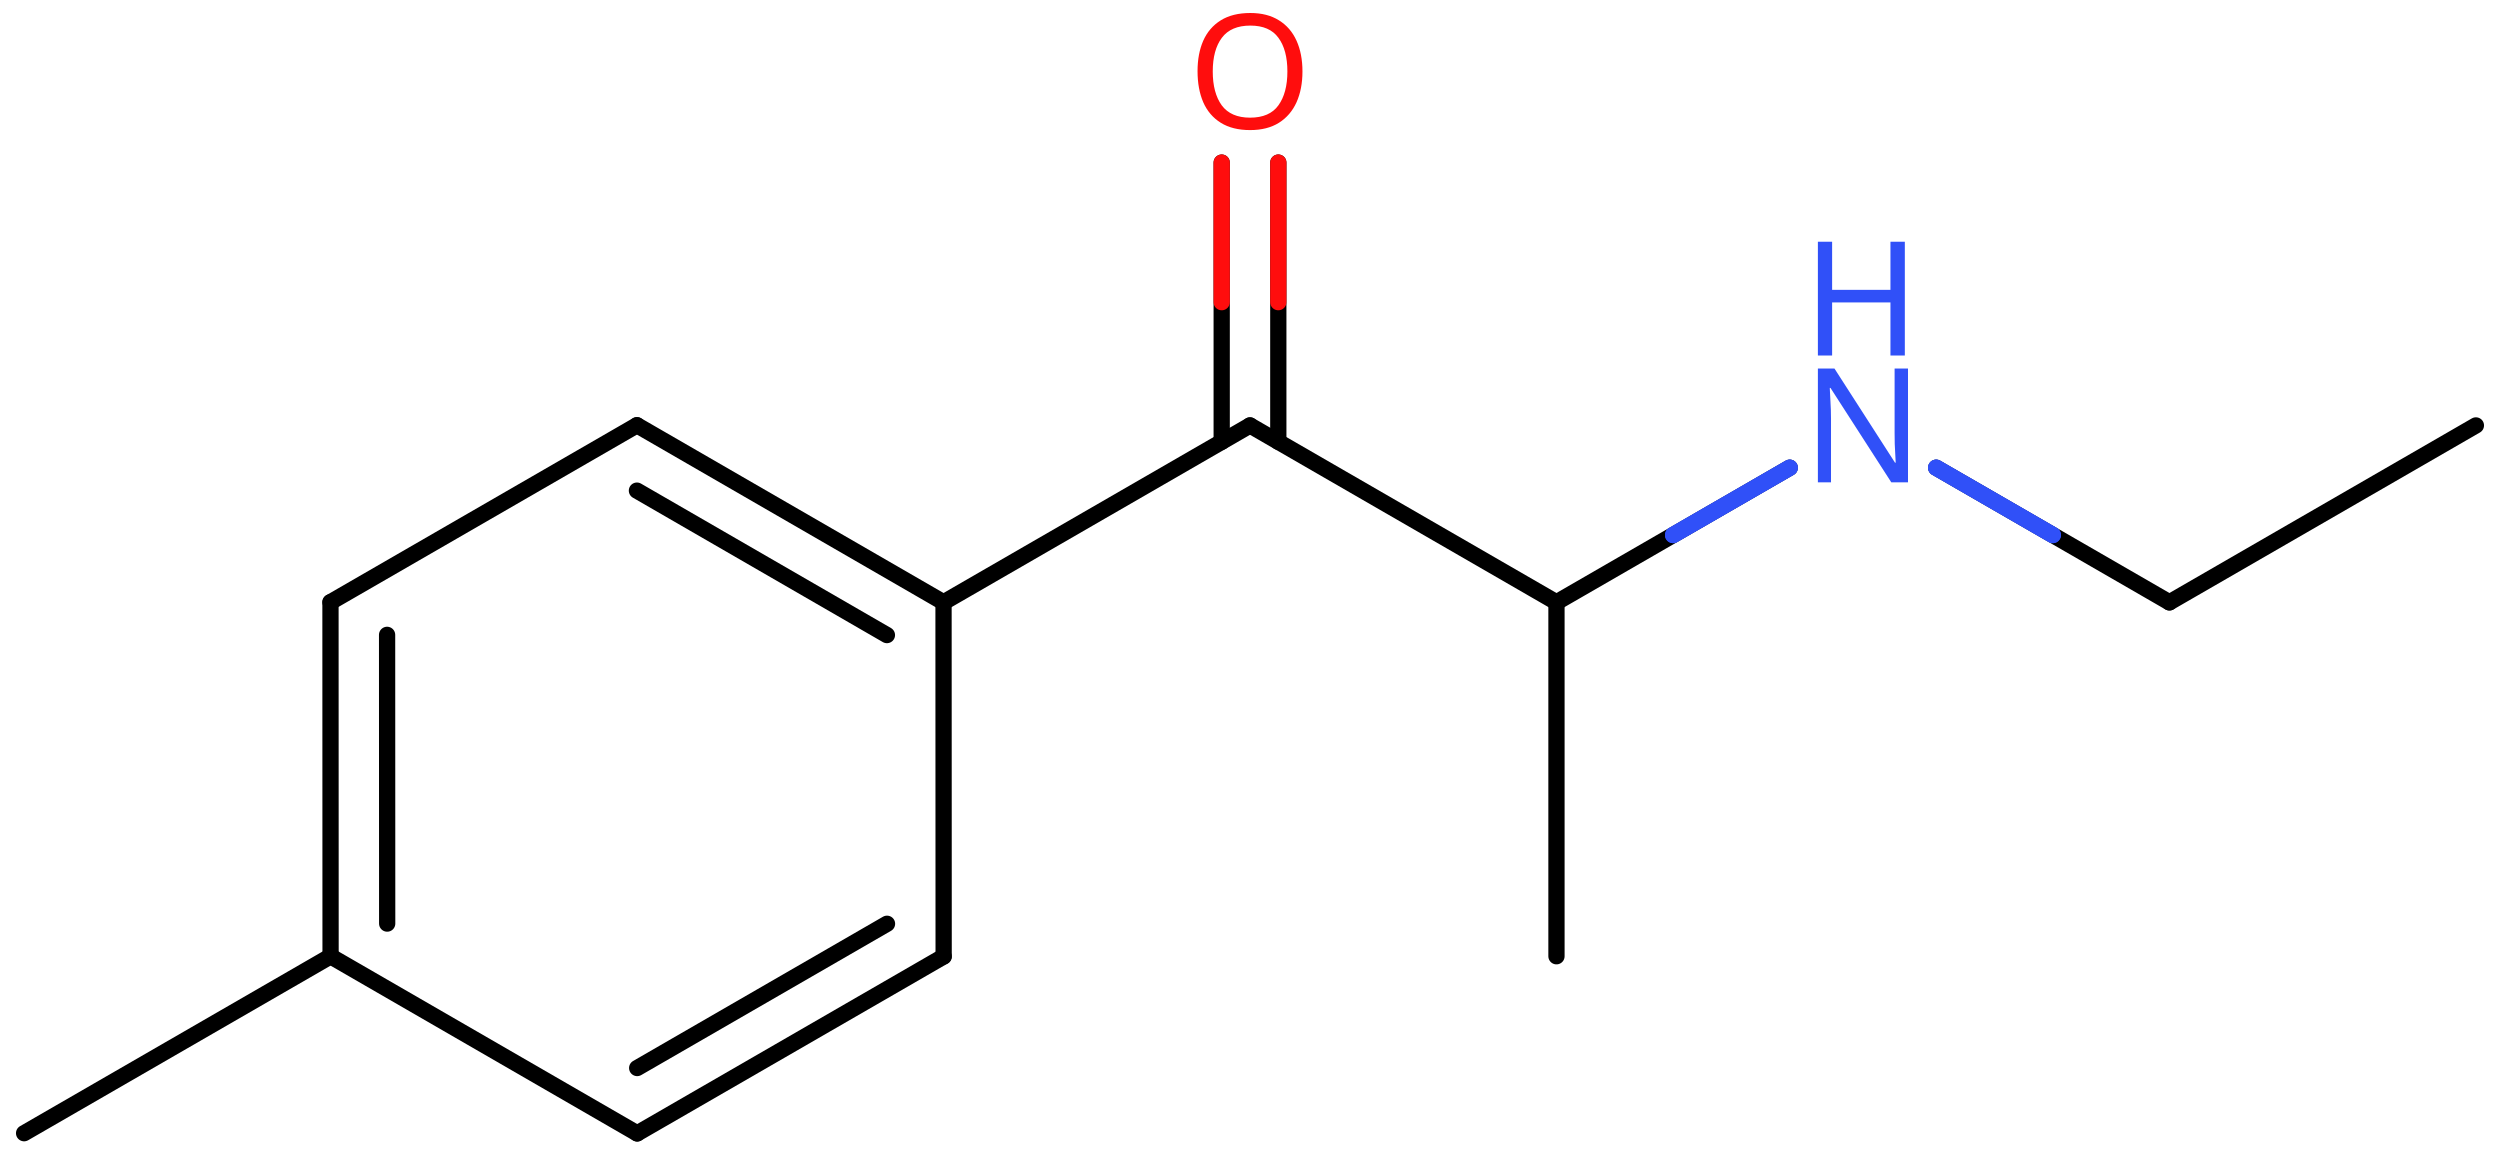 <svg xmlns="http://www.w3.org/2000/svg" xmlns:xlink="http://www.w3.org/1999/xlink" height="49.848mm" version="1.2" viewBox="0 0 107.662 49.848" width="107.662mm">
      
    <desc>Generated by the Chemistry Development Kit (http://github.com/cdk)</desc>
      
    <g fill="#3050F8" stroke="#000000" stroke-linecap="round" stroke-linejoin="round" stroke-width=".7">
            
        <rect fill="#FFFFFF" height="50.0" stroke="none" width="108.0" x=".0" y=".0"/>
            
        <g class="mol" id="mol1">
                  
            <line class="bond" id="mol1bnd1" x1="106.624" x2="93.426" y1="18.321" y2="25.941"/>
                  
            <line class="bond" id="mol1bnd2" x1="93.426" x2="83.381" y1="25.941" y2="20.142"/>
                  
            <line class="bond" id="mol1bnd3" x1="77.074" x2="67.029" y1="20.142" y2="25.941"/>
                  
            <line class="bond" id="mol1bnd4" x1="67.029" x2="67.029" y1="25.941" y2="41.181"/>
                  
            <line class="bond" id="mol1bnd5" x1="67.029" x2="53.831" y1="25.941" y2="18.321"/>
                  
            <g class="bond" id="mol1bnd6">
                        
                <line x1="52.612" x2="52.612" y1="19.025" y2="7.002"/>
                        
                <line x1="55.05" x2="55.05" y1="19.025" y2="7.002"/>
                      
                <line class="hi" stroke="#FF0D0D" x1="52.612" x2="52.612" y1="7.002" y2="13.013"/>
                <line class="hi" stroke="#FF0D0D" x1="55.05" x2="55.05" y1="7.002" y2="13.013"/>
            </g>
                  
            <line class="bond" id="mol1bnd7" x1="53.831" x2="40.633" y1="18.321" y2="25.941"/>
                  
            <g class="bond" id="mol1bnd8">
                        
                <line x1="40.633" x2="27.43" y1="25.941" y2="18.313"/>
                        
                <line x1="38.195" x2="27.429" y1="27.349" y2="21.129"/>
                      
            </g>
                  
            <line class="bond" id="mol1bnd9" x1="27.43" x2="14.232" y1="18.313" y2="25.933"/>
                  
            <g class="bond" id="mol1bnd10">
                        
                <line x1="14.232" x2="14.236" y1="25.933" y2="41.181"/>
                        
                <line x1="16.67" x2="16.674" y1="27.34" y2="39.774"/>
                      
            </g>
                  
            <line class="bond" id="mol1bnd11" x1="14.236" x2="27.44" y1="41.181" y2="48.81"/>
                  
            <g class="bond" id="mol1bnd12">
                        
                <line x1="27.44" x2="40.638" y1="48.81" y2="41.19"/>
                        
                <line x1="27.44" x2="38.199" y1="45.994" y2="39.782"/>
                      
            </g>
                  
            <line class="bond" id="mol1bnd13" x1="40.633" x2="40.638" y1="25.941" y2="41.19"/>
                  
            <line class="bond" id="mol1bnd14" x1="14.236" x2="1.038" y1="41.181" y2="48.801"/>
                  
            <g class="atom" id="mol1atm3">
                        
                <path d="M82.168 20.771h-.72l-2.619 -4.066h-.03q.012 .238 .03 .595q.023 .357 .023 .732v2.739h-.565v-4.9h.714l2.608 4.055h.029q-.006 -.108 -.017 -.328q-.012 -.22 -.024 -.476q-.006 -.262 -.006 -.482v-2.769h.577v4.9z" stroke="none"/>
                        
                <path d="M82.031 15.31h-.619v-2.286h-2.512v2.286h-.613v-4.9h.613v2.072h2.512v-2.072h.619v4.9z" stroke="none"/>
                      
            </g>
                  
            <path class="atom" d="M56.09 3.078q.0 .756 -.256 1.328q-.256 .565 -.756 .881q-.5 .315 -1.244 .315q-.756 .0 -1.262 -.315q-.506 -.316 -.756 -.887q-.244 -.572 -.244 -1.334q-.0 -.75 .244 -1.309q.25 -.566 .756 -.881q.506 -.316 1.274 -.316q.732 .0 1.232 .316q.5 .309 .756 .875q.256 .565 .256 1.327zM52.227 3.078q-.0 .923 .387 1.459q.393 .53 1.22 .53q.839 -.0 1.22 -.53q.387 -.536 .387 -1.459q.0 -.929 -.387 -1.452q-.381 -.524 -1.208 -.524q-.833 -.0 -1.226 .524q-.393 .523 -.393 1.452z" fill="#FF0D0D" id="mol1atm7" stroke="none"/>
                
            <line class="hi" id="mol1bnd2" stroke="#3050F8" x1="83.381" x2="88.404" y1="20.142" y2="23.041"/>
            <line class="hi" id="mol1bnd2" stroke="#3050F8" x1="83.381" x2="88.404" y1="20.142" y2="23.041"/>
            <line class="hi" id="mol1bnd3" stroke="#3050F8" x1="77.074" x2="72.052" y1="20.142" y2="23.041"/>
            <line class="hi" id="mol1bnd3" stroke="#3050F8" x1="77.074" x2="72.052" y1="20.142" y2="23.041"/>
        </g>
          
    </g>
    
</svg>
